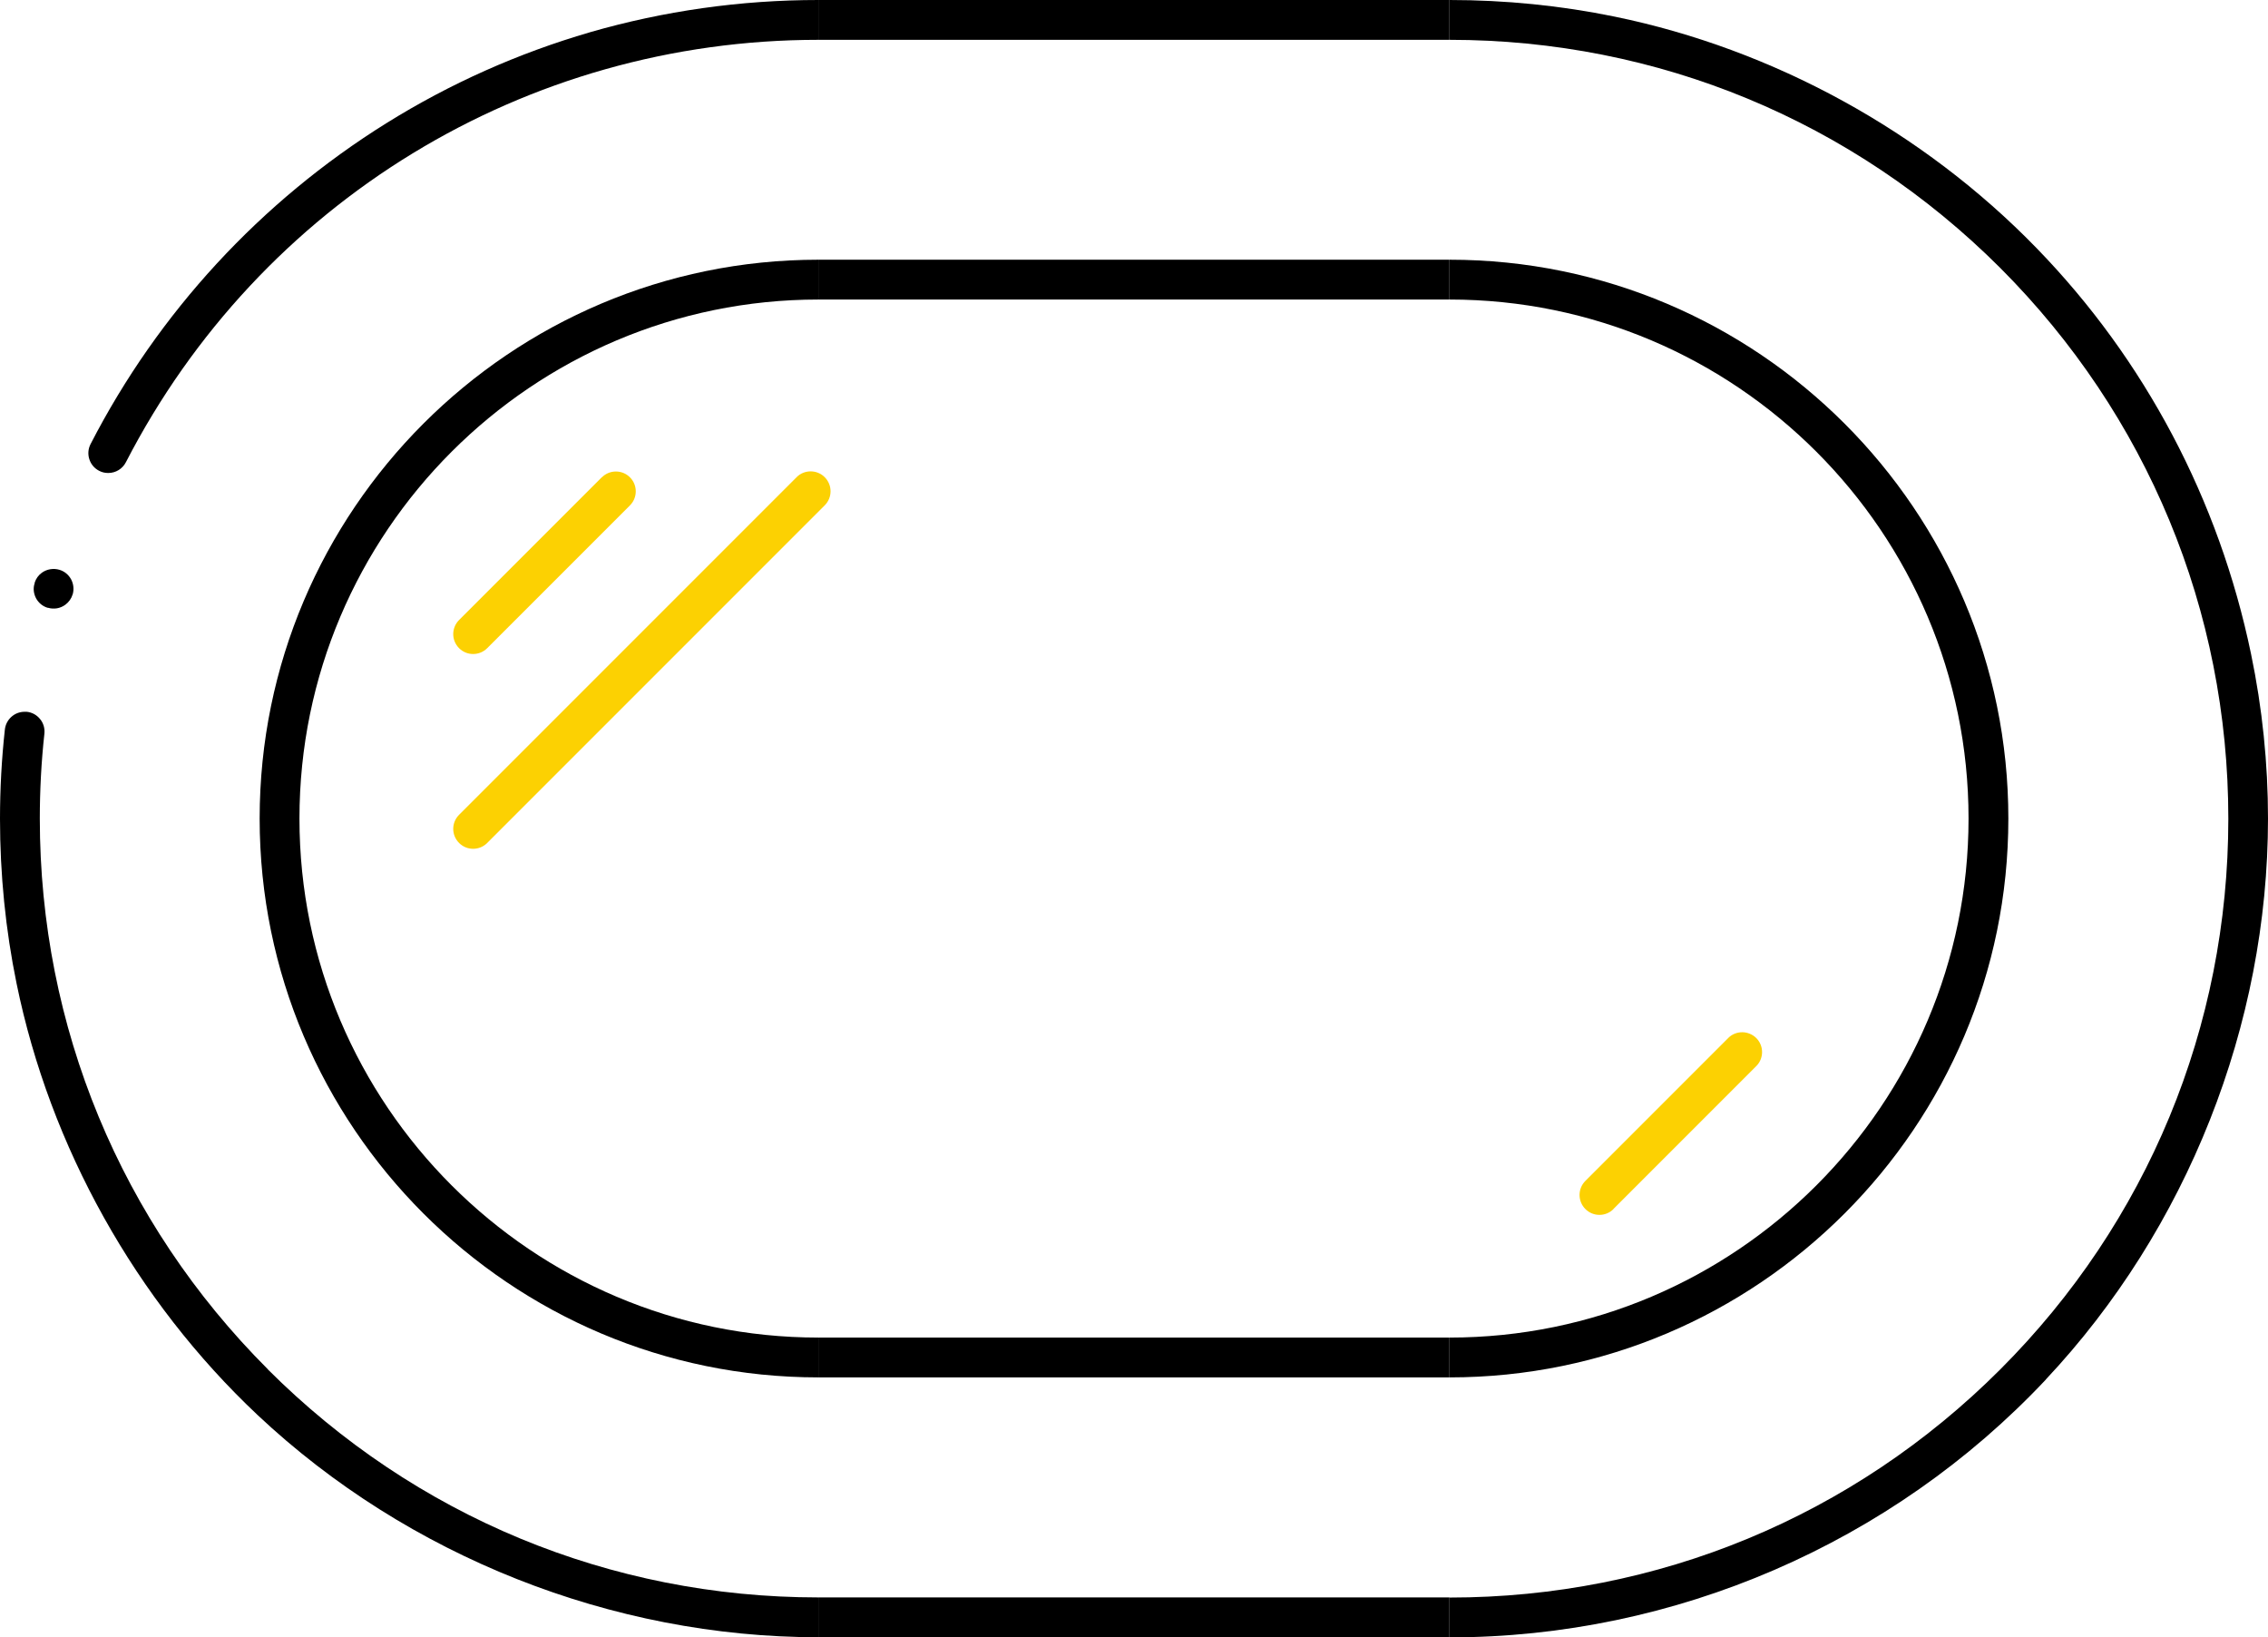 <?xml version="1.0" encoding="UTF-8"?>
<svg xmlns="http://www.w3.org/2000/svg" id="Calque_2" data-name="Calque 2" viewBox="0 0 168.06 121.29">
  <defs>
    <style>
      .cls-1 {
        fill: #fcd102;
      }
    </style>
  </defs>
  <g id="Calque_1-2" data-name="Calque 1">
    <g>
      <path class="cls-1" d="M44.6,35.35l-10.58,10.58c-.58.58-.58,1.51,0,2.09.28.28.65.43,1.04.43s.76-.15,1.04-.43l10.58-10.58c.28-.28.43-.65.43-1.04s-.15-.76-.43-1.04c-.28-.28-.65-.43-1.04-.43s-.76.15-1.04.43Z"></path>
      <path class="cls-1" d="M119.56,89.56l10.58-10.58c.28-.28.43-.65.43-1.04s-.15-.76-.43-1.04-.67-.43-1.04-.43-.76.14-1.04.43l-10.58,10.58c-.58.58-.58,1.51,0,2.09.28.28.65.43,1.04.43s.76-.15,1.04-.43Z"></path>
      <path class="cls-1" d="M35.06,62.88c.39,0,.76-.15,1.04-.43l25.01-25.01c.58-.58.58-1.51,0-2.09-.29-.29-.67-.43-1.04-.43s-.76.14-1.04.43l-25.01,25.01c-.58.58-.58,1.51,0,2.09h0c.28.28.65.43,1.04.43Z"></path>
      <g>
        <path d="M43.72,2.39c-5.3,1.54-10.38,3.8-15.08,6.73-9.33,5.81-16.91,14.03-21.93,23.78-.18.35-.21.75-.09,1.12.12.38.38.68.73.86.21.11.43.16.67.16.56,0,1.06-.31,1.31-.8C19.28,14.95,38.94,2.95,60.64,2.95V0c-5.76,0-11.45.81-16.93,2.39Z"></path>
        <path d="M22.19,60.64c0-21.2,17.25-38.45,38.45-38.45v-2.95c-22.83,0-41.4,18.57-41.4,41.4s18.57,41.4,41.4,41.4v-2.95c-21.2,0-38.45-17.25-38.45-38.45Z"></path>
        <path d="M3.54,45.02c.47.14.93.05,1.3-.22.26-.19.45-.46.54-.76l.02-.06c.09-.36.04-.74-.13-1.06-.19-.35-.5-.6-.87-.71-.44-.13-.93-.05-1.3.22-.25.18-.43.43-.53.73v.04c-.13.38-.08.77.1,1.12.19.35.5.6.87.71Z"></path>
        <path d="M19.85,101.44C8.95,90.54,2.95,76.05,2.95,60.64c0-2.08.11-4.2.34-6.29.04-.39-.07-.78-.32-1.08-.25-.31-.6-.5-.99-.54-.05,0-.11,0-.16,0-.75,0-1.38.57-1.46,1.32-.24,2.19-.36,4.41-.36,6.6,0,4.11.41,8.23,1.23,12.22,2.48,12.1,8.82,23.45,17.86,31.96,11.13,10.46,26.27,16.46,41.55,16.46v-2.95c-15.41,0-29.89-6-40.8-16.9Z"></path>
        <path d="M148.82,60.64c0-22.83-18.57-41.4-41.4-41.4v2.95c21.2,0,38.45,17.25,38.45,38.45s-17.25,38.45-38.45,38.45v2.95c22.83,0,41.4-18.57,41.4-41.4Z"></path>
        <path d="M151.6,102.19c10.46-11.13,16.46-26.27,16.46-41.55,0-4.07-.42-8.18-1.26-12.21h0c-2.37-11.4-7.86-21.79-15.89-30.05-8.4-8.65-19.51-14.74-31.27-17.15-3.99-.82-8.11-1.23-12.22-1.23v2.95c15.41,0,29.89,6,40.8,16.9,10.89,10.9,16.9,25.39,16.9,40.8,0,15.41-6,29.9-16.9,40.8-10.9,10.9-25.39,16.9-40.8,16.9v2.95c16.67,0,32.77-6.96,44.18-19.1Z"></path>
        <rect x="60.64" width="46.77" height="2.95"></rect>
        <rect x="60.64" y="19.24" width="46.77" height="2.95"></rect>
        <rect x="60.64" y="99.09" width="46.77" height="2.95"></rect>
        <rect x="60.64" y="118.34" width="46.77" height="2.95"></rect>
      </g>
    </g>
  </g>
</svg>
